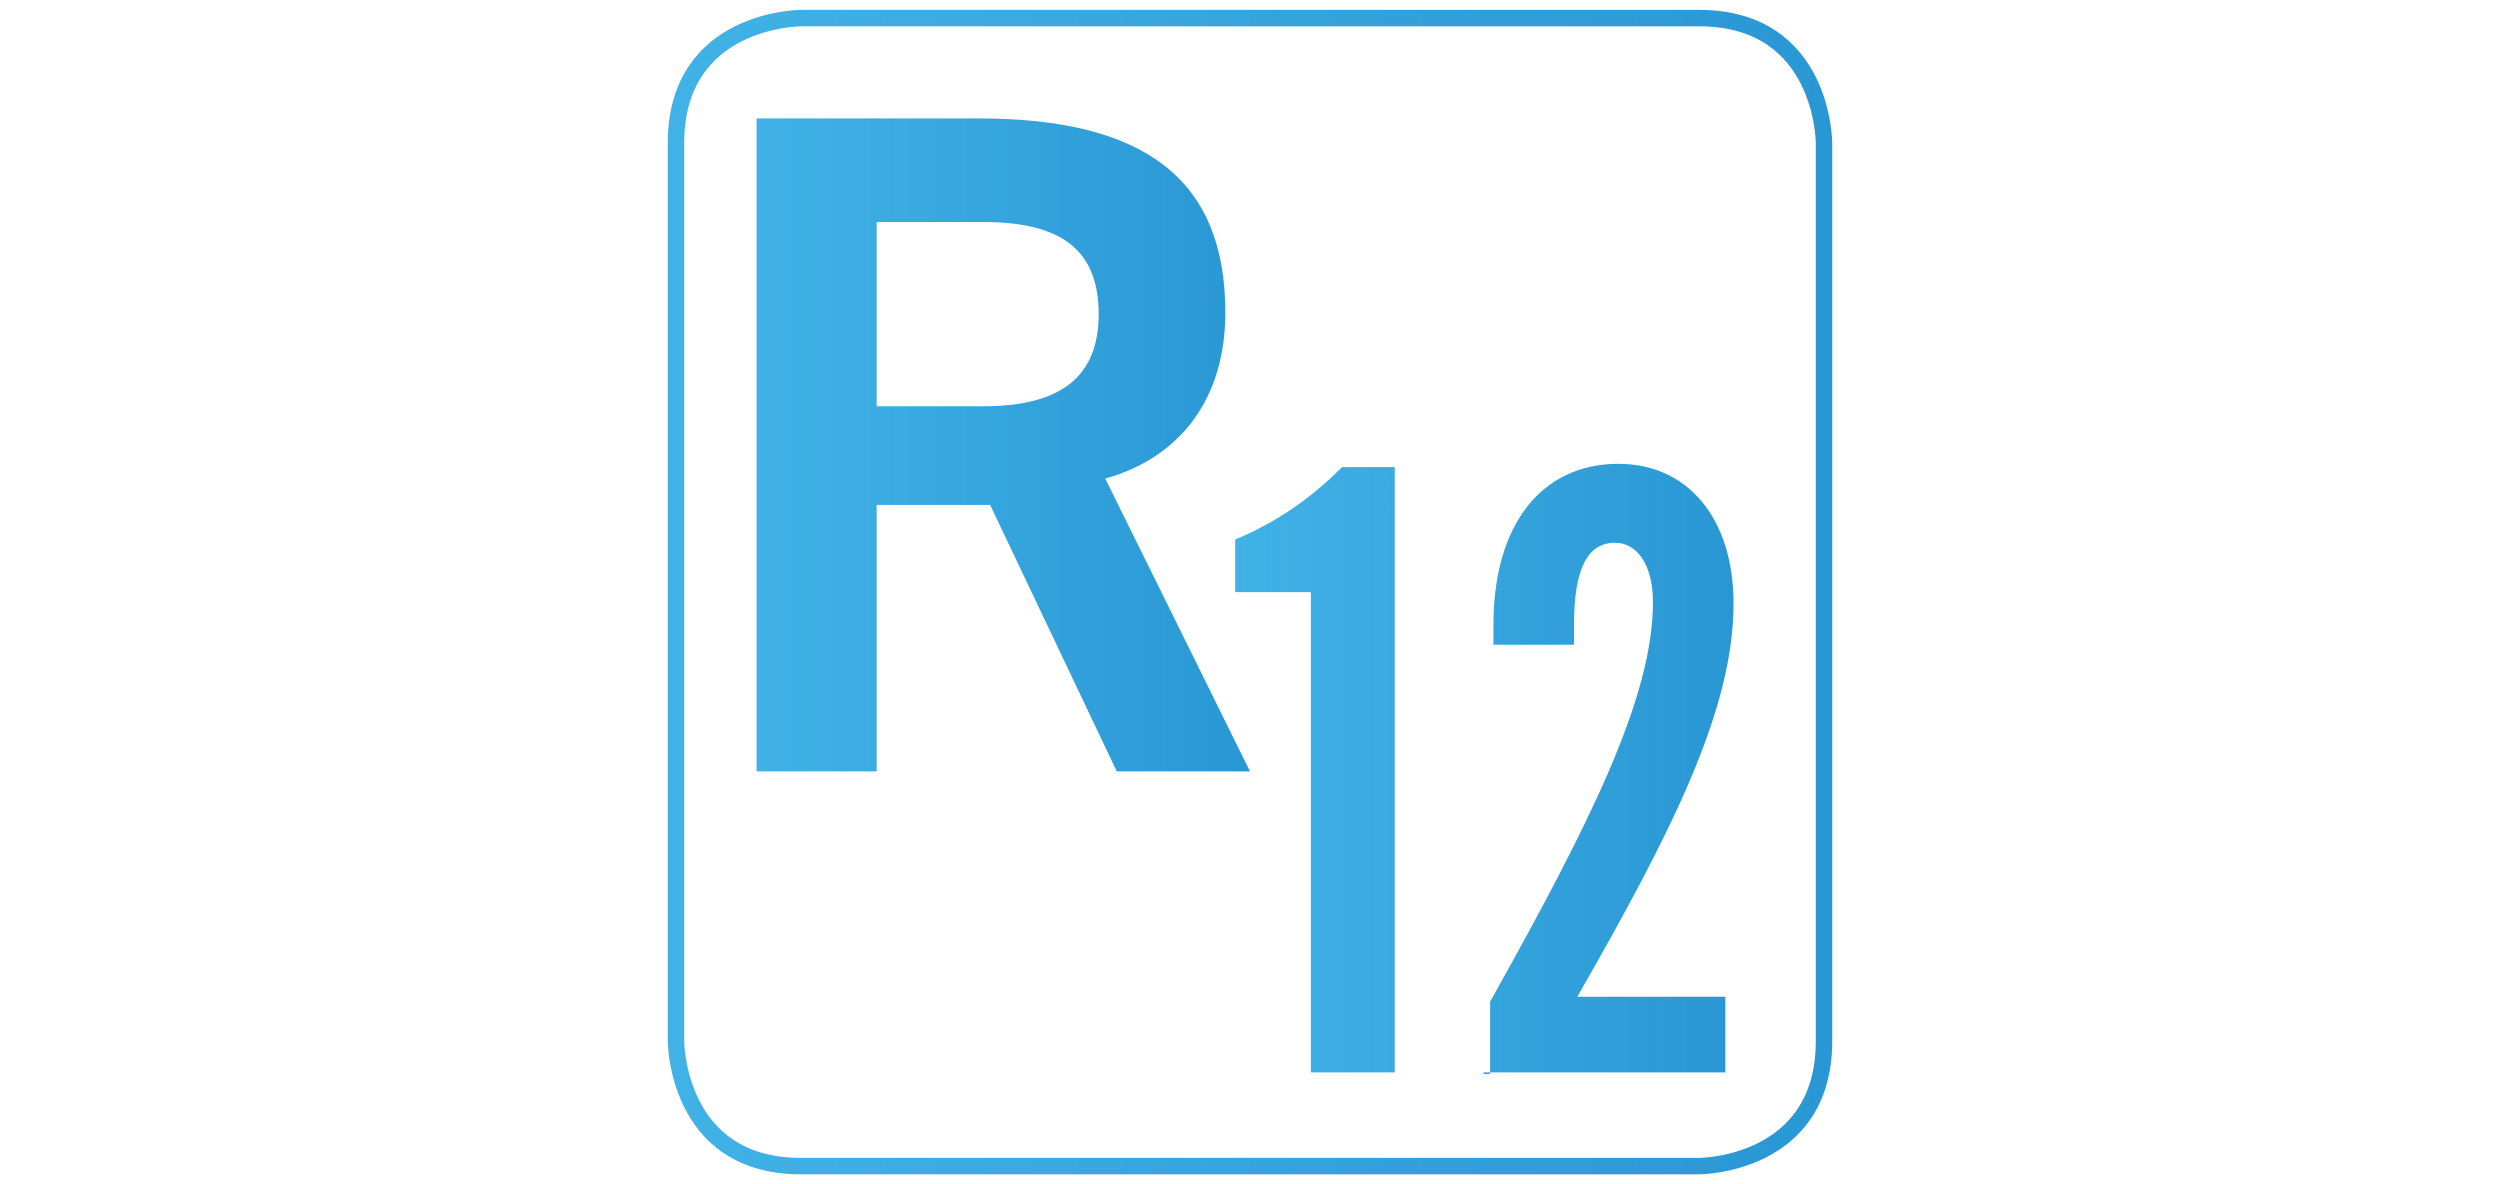<?xml version="1.0" encoding="utf-8"?>
<!-- Generator: Adobe Illustrator 23.0.1, SVG Export Plug-In . SVG Version: 6.00 Build 0)  -->
<svg version="1.1" id="Vrstva_1" xmlns="http://www.w3.org/2000/svg" xmlns:xlink="http://www.w3.org/1999/xlink" x="0px" y="0px"
	 viewBox="0 0 152 72" style="enable-background:new 0 0 152 72;" xml:space="preserve">
<style type="text/css">
	.st0{fill:url(#SVGID_1_);}
	.st1{fill:none;stroke:url(#SVGID_2_);stroke-miterlimit:10;}
	.st2{fill:url(#SVGID_3_);}
	.st3{fill:url(#SVGID_4_);}
</style>
<g>
	
		<linearGradient id="SVGID_1_" gradientUnits="userSpaceOnUse" x1="-68.872" y1="829.5" x2="-44.106" y2="829.5" gradientTransform="matrix(1 0 0 1 0 -770)">
		<stop  offset="0" style="stop-color:#41B2E6"/>
		<stop  offset="1" style="stop-color:#2997D4"/>
	</linearGradient>
	<rect x="-68.9" y="42.9" class="st0" width="24.8" height="33.2"/>
</g>
<linearGradient id="SVGID_2_" gradientUnits="userSpaceOnUse" x1="40.628" y1="35.89" x2="111.372" y2="35.89" gradientTransform="matrix(1 0 0 -1 0 71.89)">
	<stop  offset="0" style="stop-color:#41B2E6"/>
	<stop  offset="1" style="stop-color:#2997D4"/>
</linearGradient>
<path class="st1" d="M48.7,1.1c0,0-7.6,0-7.6,7.6v54.6c0,0,0,7.6,7.6,7.6h54.6c0,0,7.6,0,7.6-7.6V8.7c0,0,0-7.6-7.6-7.6H48.7z"/>
<linearGradient id="SVGID_3_" gradientUnits="userSpaceOnUse" x1="75.105" y1="25.216" x2="105.301" y2="25.216" gradientTransform="matrix(1 0 0 -1 0 71.89)">
	<stop  offset="0" style="stop-color:#41B2E6"/>
	<stop  offset="1" style="stop-color:#2997D4"/>
</linearGradient>
<path class="st2" d="M90.2,65.2h14.7v-4.6h-9c5.8-10.1,9.5-17.5,9.5-23.9c0-5.2-2.8-8.5-7-8.5c-4.6,0-7.6,3.6-7.6,9.8
	c0,0.4,0,0.8,0,1.2h4.9c0-0.4,0-0.8,0-1.2c0-3.4,0.8-5,2.5-5c1.3,0,2.3,1.3,2.3,3.6c0,5.8-3.8,13.4-9.9,24.3v4.4H90.2z M79.8,65.2h5
	V28.4h-3.2c-2,2-4.1,3.4-6.5,4.4V36h4.6V65.2z"/>
<linearGradient id="SVGID_4_" gradientUnits="userSpaceOnUse" x1="46.034" y1="44.84" x2="75.882" y2="44.84" gradientTransform="matrix(1 0 0 -1 0 71.89)">
	<stop  offset="0" style="stop-color:#41B2E6"/>
	<stop  offset="1" style="stop-color:#2997D4"/>
</linearGradient>
<path class="st3" d="M53.3,24.5v-11h6.5c4.6,0,7,1.6,7,5.6c0,3.8-2.3,5.6-7,5.6h-6.5V24.5z M46,46.9h7.3V30.7h6.9l7.7,16.2H76
	l-8.8-17.8c4.6-1.3,7.3-4.9,7.3-10.1c0-8.1-4.9-11.8-15-11.8H46V46.9z"/>
</svg>
